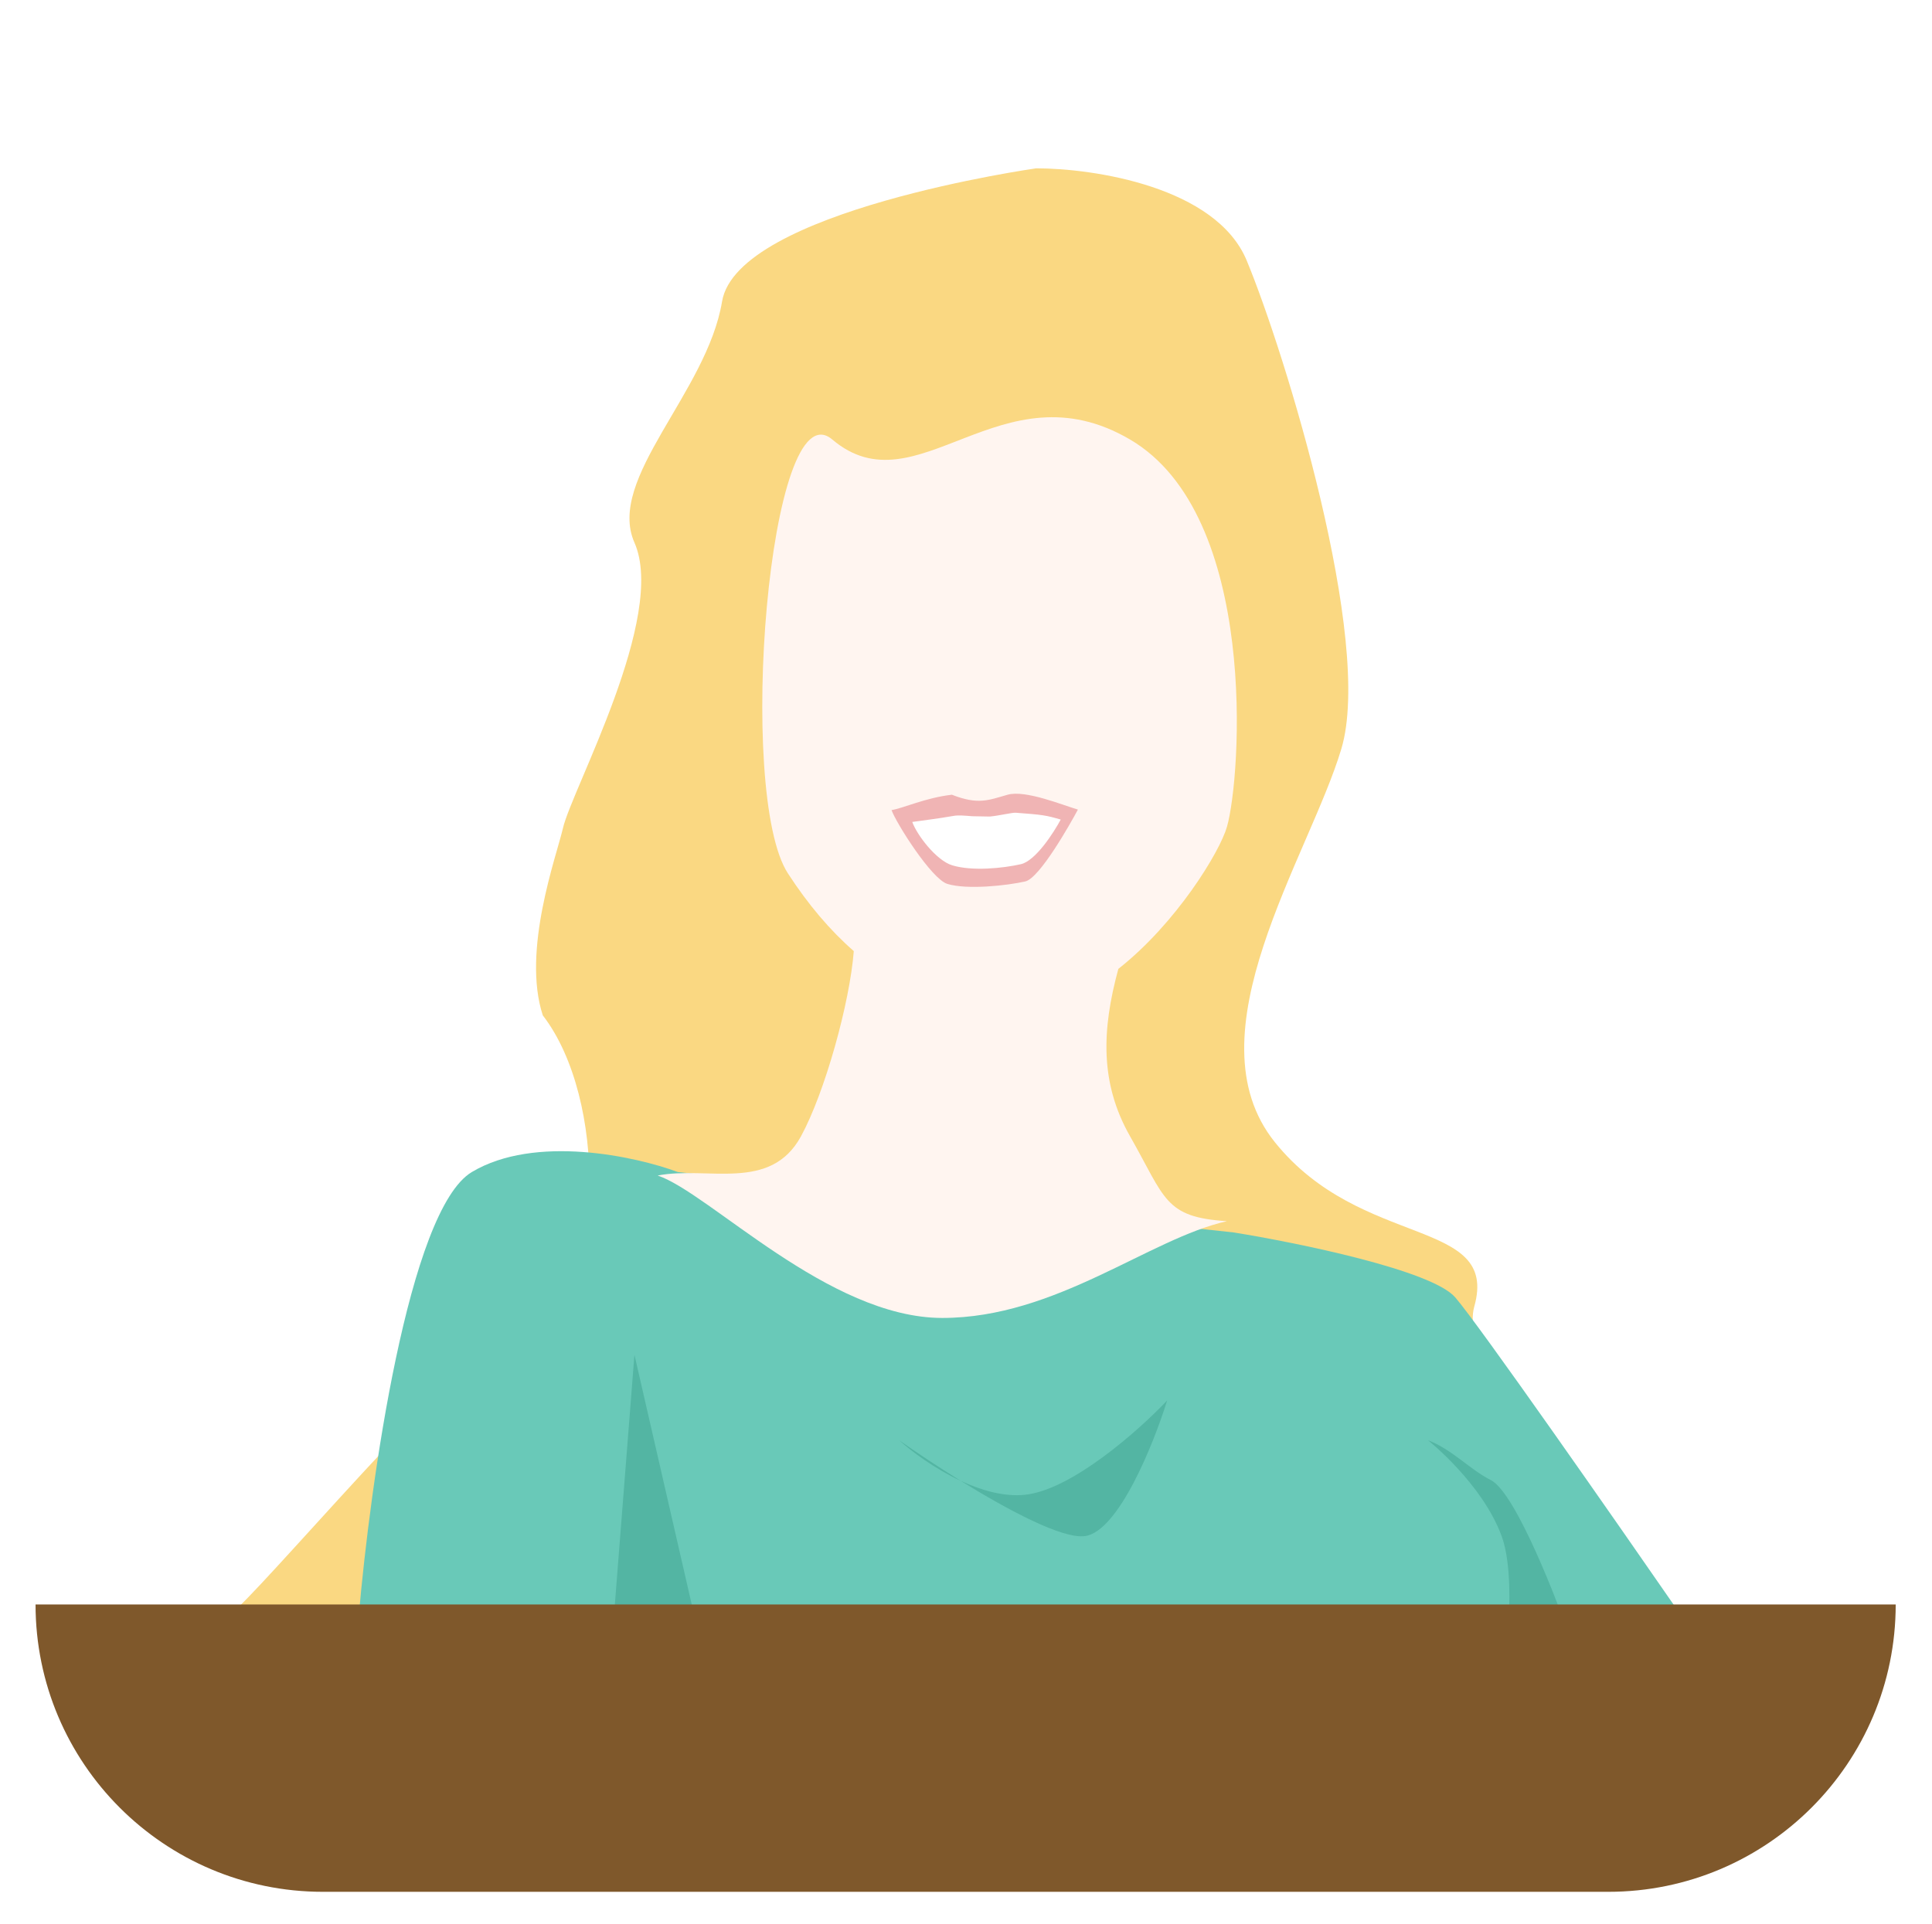 <svg width="242" height="241" viewBox="0 0 242 241" fill="none" xmlns="http://www.w3.org/2000/svg">
<g filter="url(#filter0_d_743_4105)">
<rect x="4.453" y="8" width="233" height="233" rx="48" fill="white"/>
<path d="M156.16 36.636C152.325 27.396 136.987 25.087 129.797 25.087C129.797 25.087 92.334 30.385 90.442 41.781C88.549 53.178 75.936 63.964 79.467 71.968C83.556 81.235 71.647 102.842 70.512 107.758C69.703 111.261 65.34 123.081 67.989 131.199C76.188 141.833 75.355 165.206 67.989 167.675C60.622 170.145 35.601 199.958 29.63 205.561H207.173C204.398 203.579 182.144 176.64 184.667 167.675C187.82 156.47 170.539 160.586 159.691 147.093C148.844 133.601 163.98 111.303 168.017 97.81C172.053 84.318 160.953 48.184 156.16 36.636Z" fill="#FAD882"/>
<path d="M182.274 166.522C179.326 163.125 162.554 159.691 154.536 158.398L84.901 150.828C79.599 148.858 67.016 146.101 59.102 150.828C51.188 155.555 46.365 189.849 44.943 206.405H210.594C202.382 194.526 185.222 169.92 182.274 166.522Z" fill="#69C9B8"/>
<path d="M104.252 59.061C114.884 68.067 125.366 49.568 141.55 59.061C157.734 68.553 155.458 101.403 153.688 107.579C152.785 110.728 147.351 119.656 140.082 125.379C138.002 133.027 137.763 139.688 141.55 146.349C145.991 154.159 145.849 156.489 153.688 156.985C143.952 159.157 132.295 169.107 118.033 169.107C103.772 169.107 88.869 153.439 82.379 151.266C88.616 150.046 96.489 153.393 100.333 146.349C103.319 140.875 106.447 129.617 106.944 123.15C103.973 120.557 101.214 117.302 98.689 113.411C92.216 103.439 96.287 52.313 104.252 59.061Z" fill="#FFF5F0"/>
<path d="M135.017 105.422C133.164 104.884 128.447 102.926 126.216 103.56C123.796 104.247 122.531 104.852 119.233 103.56C115.885 103.945 113.09 105.276 111.672 105.484C112.268 107.14 116.683 114.127 118.665 114.733C121.143 115.49 126.157 114.942 128.428 114.422C130.245 114.006 134.113 107.111 135.017 105.422Z" fill="#F0B4B4"/>
<path d="M127.231 105.817C130.609 106.068 131.012 106.134 132.865 106.671C131.961 108.361 129.699 111.844 127.882 112.26C125.611 112.78 121.747 113.16 119.27 112.402C117.287 111.797 114.864 108.627 114.269 106.971C115.528 106.786 117.429 106.569 119.445 106.212C120.068 106.101 120.879 106.184 121.764 106.254L123.972 106.295C125.091 106.198 126.784 105.783 127.231 105.817Z" fill="white"/>
<path d="M86.84 205.851L79.469 173.723L76.948 205.851H86.84Z" fill="#53B5A3"/>
<path d="M120.323 189.506C117.062 187.985 114.189 185.84 112.638 184.433C114.622 185.834 117.374 187.681 120.323 189.506C122.91 190.713 125.741 191.526 128.35 191.264C134.247 190.674 142.704 183.14 146.195 179.447C144.514 184.864 140.105 195.844 135.915 196.434C133.107 196.83 126.311 193.214 120.323 189.506Z" fill="#53B5A3"/>
<path d="M188.093 196.434C185.647 189.794 178.872 184.433 178.872 184.433C181.846 185.541 184.097 188.089 186.735 189.418C190.033 191.08 195.586 206.236 195.586 206.236C195.586 206.236 189.777 206.421 189.001 206.236C189.001 206.236 189.422 200.042 188.093 196.434Z" fill="#53B5A3"/>
<path d="M4.453 205H237.453C237.453 224.882 221.336 241 201.453 241H40.453C20.571 241 4.453 224.882 4.453 205Z" fill="#7F582B"/>
</g>
<defs>
<filter id="filter0_d_743_4105" x="0.453" y="0" width="241" height="241" filterUnits="userSpaceOnUse" color-interpolation-filters="sRGB">
<feFlood flood-opacity="0" result="BackgroundImageFix"/>
<feColorMatrix in="SourceAlpha" type="matrix" values="0 0 0 0 0 0 0 0 0 0 0 0 0 0 0 0 0 0 127 0" result="hardAlpha"/>
<feOffset dy="-4"/>
<feGaussianBlur stdDeviation="2"/>
<feComposite in2="hardAlpha" operator="out"/>
<feColorMatrix type="matrix" values="0 0 0 0 0 0 0 0 0 0 0 0 0 0 0 0 0 0 0.25 0"/>
<feBlend mode="normal" in2="BackgroundImageFix" result="effect1_dropShadow_743_4105"/>
<feBlend mode="normal" in="SourceGraphic" in2="effect1_dropShadow_743_4105" result="shape"/>
</filter>
</defs>
</svg>
